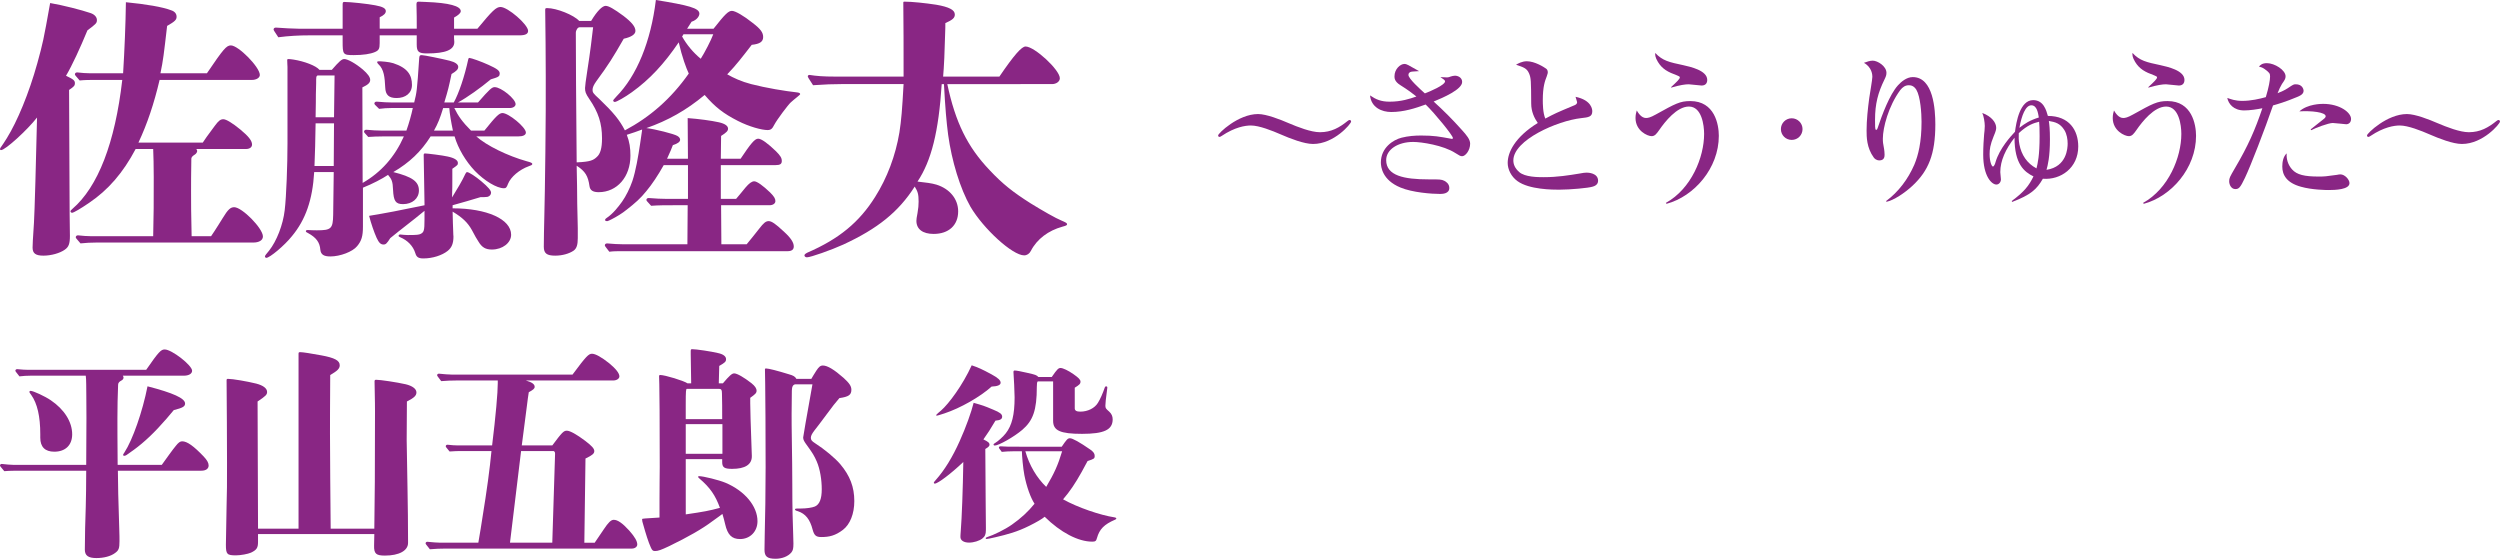 <!-- Generator: Adobe Illustrator 23.0.0, SVG Export Plug-In  -->
<svg version="1.1" xmlns="http://www.w3.org/2000/svg" xmlns:xlink="http://www.w3.org/1999/xlink" x="0px" y="0px"
	 width="207.805px" height="46.445px" viewBox="0 0 207.805 46.445" style="enable-background:new 0 0 207.805 46.445;"
	 xml:space="preserve">
<style type="text/css">
	.st0{fill:#892684;}
</style>
<defs>
</defs>
<g>
	<path class="st0" d="M5.788,17.778c0,0.232,0.023,1.504,0.023,1.829c0,0.648-0.093,0.926-0.441,1.158
		c-0.392,0.276-1.11,0.485-1.759,0.485c-0.648,0-0.903-0.186-0.903-0.671c0-0.325,0.023-0.58,0.116-2.084
		c0.046-0.624,0.186-5.603,0.255-8.727c-0.81,1.042-2.639,2.708-2.987,2.708C0.046,12.477,0,12.454,0,12.384
		c0-0.046,0.046-0.116,0.116-0.209c0.116-0.162,0.209-0.302,0.441-0.671c0.88-1.413,1.852-3.751,2.546-6.25
		c0.462-1.69,0.508-1.875,1.065-5.001c1.086,0.186,2.616,0.58,3.356,0.833c0.348,0.116,0.532,0.348,0.532,0.58
		c0,0.253-0.07,0.323-0.787,0.856C6.668,3.98,5.974,5.484,5.487,6.297c0.626,0.3,0.74,0.392,0.74,0.624
		c0,0.186-0.07,0.278-0.485,0.555L5.788,17.778z M17.548,19.63c0.255-0.394,0.325-0.464,0.648-0.996l0.302-0.485
		c0.462-0.766,0.671-0.926,0.972-0.926c0.648,0,2.384,1.759,2.384,2.43c0,0.323-0.325,0.508-0.81,0.508H8.009
		c-0.439,0-0.88,0.023-1.318,0.07c-0.371-0.416-0.394-0.462-0.394-0.508c0-0.093,0.07-0.162,0.186-0.162
		c0.348,0.046,0.81,0.07,1.019,0.07h5.231c0.046-2.339,0.046-2.2,0.046-4.932c0-0.949-0.023-1.713-0.046-2.314h-1.458
		c-1.042,1.968-2.27,3.402-3.89,4.491c-0.671,0.462-1.272,0.81-1.388,0.81c-0.07,0-0.139-0.046-0.139-0.116s0.046-0.093,0.162-0.209
		c2.128-1.829,3.542-5.487,4.143-10.718H7.94c-0.439,0-0.88,0-1.318,0.046C6.25,6.273,6.227,6.227,6.227,6.181
		c0-0.093,0.07-0.162,0.186-0.162c0.348,0.046,0.81,0.07,1.019,0.07h2.801c0.116-1.875,0.209-4.099,0.232-5.904
		c1.666,0.162,3.054,0.394,3.774,0.673c0.276,0.091,0.439,0.276,0.439,0.532s-0.139,0.394-0.787,0.764
		c-0.278,2.386-0.325,2.848-0.555,3.936H17.2c1.367-2.014,1.62-2.316,1.991-2.316c0.624,0,2.407,1.806,2.407,2.455
		c0,0.23-0.276,0.416-0.671,0.416h-7.661c-0.464,1.968-1.019,3.635-1.759,5.208h5.347c0.116-0.184,0.439-0.648,0.996-1.388
		c0.323-0.441,0.485-0.555,0.717-0.555c0.232,0,0.764,0.323,1.411,0.856c0.671,0.555,0.972,0.926,0.972,1.249
		c0,0.232-0.209,0.371-0.508,0.371h-4.122c0.046,0.07,0.07,0.116,0.07,0.162c0,0.093-0.07,0.207-0.162,0.276
		c-0.253,0.162-0.3,0.232-0.323,0.348c-0.023,1.204-0.023,2.154-0.023,2.755c0,0.717,0,2.014,0.046,3.704H17.548z"/>
	<path class="st0" d="M39.592,11.34c0.856,0.766,2.616,1.622,4.189,2.063c0.348,0.093,0.464,0.139,0.464,0.232
		c0,0.07-0.093,0.116-0.302,0.186c-0.764,0.276-1.481,0.878-1.713,1.455c-0.116,0.325-0.186,0.371-0.346,0.371
		c-0.58,0-1.599-0.603-2.409-1.437c-0.764-0.808-1.388-1.85-1.69-2.871h-1.991c-0.787,1.253-1.759,2.179-3.101,2.964
		c1.574,0.394,2.128,0.787,2.128,1.529c0,0.671-0.555,1.135-1.318,1.135c-0.624,0-0.787-0.255-0.833-1.204
		c-0.023-0.673-0.114-0.88-0.416-1.228c-0.487,0.325-1.276,0.74-2.086,1.065v3.242c0,0.787-0.116,1.181-0.485,1.62
		c-0.371,0.462-1.411,0.854-2.221,0.854c-0.557,0-0.789-0.16-0.835-0.555c-0.046-0.624-0.348-1.017-1.019-1.386
		c-0.139-0.07-0.184-0.093-0.184-0.162c0-0.046,0.044-0.093,0.137-0.093c0.441,0.023,0.624,0.023,0.787,0.023
		c1.183,0,1.323-0.139,1.346-1.274l0.046-3.567h-1.624c-0.137,2.316-0.715,3.961-1.848,5.326c-0.626,0.787-1.852,1.804-2.131,1.804
		c-0.046,0-0.116-0.046-0.116-0.116s0.116-0.207,0.348-0.485c0.624-0.785,1.158-2.152,1.295-3.356
		c0.139-1.158,0.232-3.818,0.232-5.556V5.556c0-0.139-0.023-0.302-0.023-0.578c0-0.046,0.046-0.07,0.093-0.07
		c0.093,0,0.302,0.023,0.439,0.046c0.88,0.139,1.873,0.508,2.152,0.856h1.021c0.624-0.717,0.833-0.903,1.04-0.903
		c0.278,0,0.949,0.369,1.55,0.88c0.394,0.344,0.603,0.622,0.603,0.854s-0.162,0.394-0.65,0.624l0.023,7.94
		c1.529-0.88,2.664-2.152,3.428-3.867h-1.666c-0.51,0-0.951,0.023-1.297,0.046c-0.325-0.344-0.348-0.39-0.348-0.437
		c0-0.093,0.07-0.162,0.186-0.162c0.416,0.046,0.972,0.07,1.251,0.07h2.084c0.207-0.58,0.416-1.32,0.532-1.877h-1.736
		c-0.346,0-0.717,0.023-1.065,0.07c-0.371-0.346-0.394-0.392-0.394-0.439c0-0.091,0.07-0.16,0.186-0.16
		c0.441,0.046,1.044,0.07,1.32,0.07h1.804c0.209-0.859,0.232-0.882,0.418-3.704c0.023-0.186,0.046-0.232,0.209-0.232
		c0.207,0,1.666,0.302,2.316,0.464c0.462,0.116,0.717,0.3,0.717,0.508c0,0.209-0.139,0.346-0.557,0.599
		c-0.23,1.088-0.276,1.297-0.601,2.365h0.787c0.418-0.743,0.903-2.179,1.204-3.588c0.023-0.093,0.046-0.116,0.093-0.116
		c0.139,0,0.996,0.302,1.597,0.578c0.717,0.325,0.926,0.487,0.926,0.717c0,0.207-0.093,0.276-0.371,0.369
		c-0.137,0.046-0.207,0.07-0.369,0.116c-0.856,0.717-1.968,1.506-2.732,1.924h1.666c0.972-1.114,1.158-1.276,1.388-1.276
		c0.534,0,1.738,0.975,1.738,1.413c0,0.186-0.209,0.323-0.487,0.323h-4.607c0.325,0.673,0.694,1.183,1.39,1.877h1.11
		c0.949-1.181,1.226-1.46,1.504-1.46c0.508,0,1.945,1.181,1.945,1.622c0,0.207-0.232,0.321-0.648,0.321H39.592z M39.684,2.386
		c1.228-1.483,1.55-1.806,1.922-1.806c0.601,0,2.291,1.458,2.291,1.989c0,0.253-0.23,0.369-0.717,0.369h-5.44v0.23
		c0,0.116,0.023,0.186,0.023,0.325c0,0.648-0.717,0.949-2.268,0.949c-0.696,0-0.856-0.139-0.856-0.74V2.938h-3.08v0.648
		c0,0.462-0.07,0.601-0.394,0.74c-0.369,0.162-0.994,0.255-1.759,0.255c-0.903,0-0.926-0.046-0.926-1.158V2.938h-2.755
		c-0.856,0-1.736,0.046-2.592,0.16c-0.369-0.553-0.392-0.599-0.392-0.645c0-0.091,0.07-0.16,0.186-0.16
		c0.648,0.046,1.458,0.093,1.873,0.093h3.681V0.394c0-0.186,0.023-0.232,0.139-0.232c0.487,0,1.991,0.162,2.569,0.278
		c0.626,0.116,0.88,0.253,0.88,0.485c0,0.186-0.16,0.348-0.508,0.51v0.949h3.08V2.177c0-0.464,0-1.065-0.023-1.806
		c0-0.186,0.046-0.232,0.184-0.232l0.58,0.023c1.968,0.07,2.917,0.348,2.917,0.764c0,0.162-0.186,0.325-0.557,0.534v0.926H39.684z
		 M26.233,10.254c-0.023,1.297-0.046,2.641-0.093,3.544h1.601l0.023-3.544H26.233z M26.395,6.271
		c-0.116,0.07-0.116,0.093-0.116,0.648c0,0.139-0.023,0.626-0.023,0.928c0,0.394,0,0.717-0.023,1.898h1.531l0.046-3.474H26.395z
		 M37.624,17.316c2.848,0,4.862,0.901,4.862,2.198c0,0.671-0.717,1.228-1.597,1.228c-0.534,0-0.833-0.186-1.112-0.65
		c-0.162-0.253-0.278-0.439-0.555-0.972c-0.348-0.624-0.789-1.042-1.599-1.529c0.023,0.812,0.023,1.207,0.046,1.599
		c0,0.325,0.023,0.394,0.023,0.464c0,0.578-0.139,0.926-0.485,1.204c-0.464,0.369-1.251,0.624-2.014,0.624
		c-0.418,0-0.578-0.116-0.671-0.441c-0.186-0.601-0.65-1.065-1.251-1.318c-0.093-0.046-0.139-0.07-0.139-0.116
		c0-0.07,0.046-0.116,0.139-0.116c0.209,0.023,0.441,0.046,0.624,0.046c0.743,0,0.926-0.023,1.065-0.093
		c0.278-0.139,0.325-0.278,0.325-1.181v-0.74c-0.232,0.184-0.394,0.323-0.74,0.601c-1.483,1.158-1.643,1.297-2.105,1.669
		c-0.278,0.439-0.371,0.532-0.557,0.532c-0.253,0-0.392-0.162-0.578-0.555c-0.209-0.464-0.464-1.204-0.624-1.829
		c1.527-0.255,2.384-0.418,4.607-0.88l-0.07-4.168c0-0.093,0.023-0.139,0.114-0.139c0.186,0,1.481,0.162,1.873,0.255
		c0.555,0.116,0.856,0.302,0.856,0.534c0,0.16-0.023,0.184-0.462,0.485v0.856c0,0.441,0,0.787-0.023,1.527
		c0.439-0.717,0.833-1.365,1.11-1.966c0.046-0.093,0.093-0.139,0.139-0.139c0.162,0,0.717,0.369,1.183,0.761
		c0.578,0.487,0.81,0.764,0.81,0.949c0,0.162-0.116,0.302-0.302,0.348c-0.139,0.023-0.392,0.023-0.578,0.023
		c-0.764,0.232-1.553,0.462-2.316,0.671V17.316z M32.97,8.149c-0.648,0-0.926-0.253-0.949-0.88
		c-0.044-0.833-0.091-1.504-0.578-1.945c-0.07-0.07-0.093-0.116-0.093-0.16c0-0.046,0.046-0.07,0.139-0.07
		c0.186,0,0.856,0.046,1.204,0.16c1.202,0.394,1.55,0.996,1.55,1.806C34.244,7.733,33.713,8.149,32.97,8.149z M37.647,10.857
		c-0.139-0.65-0.276-1.437-0.3-1.877h-0.51c-0.255,0.835-0.439,1.297-0.764,1.877H37.647z"/>
	<path class="st0" d="M59.313,2.386c0.949-1.204,1.228-1.483,1.529-1.483c0.276,0,0.994,0.418,1.713,0.996
		c0.671,0.51,0.88,0.808,0.88,1.179c0,0.392-0.278,0.578-0.949,0.648c-0.787,1.019-1.32,1.713-2.038,2.453
		c0.532,0.302,1.181,0.603,1.991,0.812c1.249,0.323,2.801,0.578,3.843,0.694c0.16,0.023,0.23,0.07,0.23,0.139
		s-0.439,0.371-0.787,0.694c-0.209,0.186-1.135,1.413-1.365,1.852c-0.162,0.325-0.278,0.441-0.557,0.441
		c-0.485,0-1.527-0.278-2.476-0.764c-1.181-0.603-1.875-1.135-2.755-2.154c-1.527,1.274-3.059,2.131-4.843,2.755
		c0.673,0.07,2.318,0.487,2.573,0.65c0.162,0.091,0.232,0.207,0.232,0.323c0,0.162-0.209,0.325-0.603,0.441
		c-0.07,0.209-0.232,0.578-0.485,1.135h1.738l-0.023-3.381c0.949,0.07,1.966,0.209,2.592,0.348c0.508,0.116,0.764,0.3,0.764,0.532
		c0,0.186-0.139,0.325-0.578,0.603l-0.023,1.898h1.643c0.833-1.251,1.179-1.669,1.458-1.669s0.81,0.394,1.483,1.042
		c0.369,0.371,0.485,0.557,0.485,0.81c0,0.253-0.139,0.346-0.532,0.346h-4.537v2.803h1.272c0.232-0.255,0.51-0.626,0.787-0.949
		c0.278-0.325,0.51-0.51,0.719-0.51c0.23,0,0.74,0.371,1.318,0.926c0.325,0.325,0.441,0.51,0.441,0.717
		c0,0.209-0.209,0.346-0.487,0.346h-4.027l0.023,3.244h2.105c0.418-0.51,0.626-0.766,1.042-1.297
		c0.371-0.487,0.555-0.626,0.787-0.626c0.255,0,0.603,0.255,1.297,0.905c0.555,0.508,0.787,0.88,0.787,1.202
		c0,0.253-0.162,0.392-0.51,0.392H51.643c-0.323,0-0.671,0-0.996,0.046c-0.348-0.439-0.371-0.485-0.371-0.532
		c0-0.091,0.07-0.16,0.186-0.16c0.441,0.046,1.021,0.07,1.297,0.07h5.379l0.023-3.244h-1.207c-0.601,0-1.228,0-1.831,0.046
		c-0.371-0.392-0.394-0.439-0.394-0.483c0-0.093,0.07-0.162,0.186-0.162c0.51,0.046,1.137,0.07,1.462,0.07h1.808v-2.803h-2.017
		c-0.464,0.833-0.975,1.599-1.439,2.154c-0.485,0.603-0.926,0.996-1.673,1.574c-0.302,0.255-0.833,0.578-1.204,0.764
		c-0.186,0.093-0.325,0.162-0.369,0.162c-0.116,0-0.186-0.023-0.186-0.093c0-0.07,0.046-0.116,0.116-0.162
		c0.555-0.369,0.994-0.949,1.295-1.365c0.325-0.462,0.648-1.11,0.856-1.713c0.278-0.833,0.487-2.038,0.65-3.149l0.139-0.949
		l0.023-0.184c-0.418,0.16-0.766,0.276-1.274,0.439c0.23,0.603,0.3,1.088,0.3,1.736c0,1.761-1.11,3.033-2.639,3.033
		c-0.485,0-0.717-0.16-0.764-0.508c-0.116-0.833-0.346-1.228-1.065-1.692c0.023,1.483,0.046,1.877,0.046,3.17
		c0,0.626,0.046,1.297,0.046,2.017v0.833c0,0.557-0.093,0.856-0.346,1.04c-0.371,0.255-0.949,0.416-1.529,0.416
		c-0.694,0-0.949-0.184-0.949-0.738c0-0.346,0.023-1.898,0.046-2.664c0.046-1.548,0.139-8.425,0.116-11.526
		c0-1.829-0.023-3.658-0.046-5.487c0-0.139,0.023-0.162,0.162-0.162c0.787,0,2.223,0.578,2.662,1.065h0.996
		c0.485-0.81,0.926-1.251,1.204-1.251c0.253,0,0.694,0.255,1.481,0.833c0.694,0.532,0.996,0.903,0.996,1.251
		c0,0.276-0.325,0.508-0.972,0.648c-0.903,1.574-1.251,2.131-2.268,3.519c-0.232,0.325-0.325,0.532-0.325,0.74
		s0.07,0.302,0.557,0.743c1.181,1.133,1.692,1.759,2.133,2.616c2.086-1.112,3.824-2.616,5.309-4.723
		c-0.209-0.441-0.557-1.367-0.835-2.595c-1.207,1.782-2.411,3.08-3.894,4.145c-0.58,0.418-1.276,0.81-1.415,0.81
		c-0.07,0-0.139-0.046-0.139-0.116c0-0.046,0.07-0.116,0.255-0.323C52.94,6.294,54.1,3.447,54.518,0
		c2.713,0.441,3.616,0.671,3.616,1.135c0,0.209-0.209,0.532-0.65,0.671c-0.116,0.186-0.23,0.371-0.369,0.58H59.313z M48.166,2.268
		c-0.139,0-0.302,0.232-0.302,0.464c0,2.198,0.023,5.484,0.07,10.764c1.158-0.046,1.39-0.186,1.666-0.441
		c0.302-0.255,0.441-0.74,0.441-1.55c0-1.251-0.302-2.177-1.065-3.289c-0.3-0.439-0.346-0.601-0.346-0.903
		c0-0.137,0.068-0.671,0.184-1.411c0.255-1.62,0.394-2.825,0.487-3.635H48.166z M56.813,2.846c-0.046,0.093-0.07,0.116-0.116,0.186
		c0.371,0.671,0.926,1.342,1.55,1.852c0.325-0.51,0.856-1.529,1.042-2.038H56.813z"/>
	<path class="st0" d="M78.742,6.991c0.671,3.17,1.666,5.208,3.519,7.153c1.088,1.158,1.945,1.829,3.402,2.755
		c0.972,0.601,2.107,1.251,2.569,1.434c0.371,0.162,0.464,0.209,0.464,0.302c0,0.07-0.023,0.116-0.394,0.209
		c-1.156,0.323-2.105,1.019-2.616,2.014c-0.116,0.23-0.323,0.369-0.555,0.369c-0.972,0-3.379-2.198-4.468-4.05
		c-0.856-1.506-1.553-3.797-1.852-5.974c-0.139-1.088-0.232-2.084-0.348-4.212h-0.186c-0.253,3.957-0.856,6.366-2.012,8.102
		c0.648,0.07,1.202,0.139,1.574,0.255c1.112,0.346,1.806,1.202,1.806,2.221c0,1.158-0.787,1.875-2.038,1.875
		c-0.903,0-1.434-0.392-1.434-1.088c0-0.116,0.023-0.3,0.093-0.648c0.068-0.394,0.091-0.648,0.091-0.949
		c0-0.624-0.068-0.833-0.323-1.251c-1.344,2.107-3.08,3.497-5.927,4.816c-1.019,0.464-2.732,1.065-3.031,1.065
		c-0.116,0-0.209-0.07-0.209-0.162c0-0.07,0.07-0.139,0.255-0.232c2.616-1.133,4.305-2.523,5.624-4.63
		c0.996-1.574,1.692-3.426,2.014-5.347c0.162-1.04,0.232-1.92,0.348-4.027h-5.185c-0.626,0-1.39,0.023-2.339,0.093
		c-0.392-0.603-0.439-0.673-0.439-0.74c0-0.07,0.07-0.116,0.137-0.116c0.58,0.093,1.181,0.139,2.131,0.139h5.695
		c0-2.455,0-4.122-0.023-6.136c0-0.07,0.023-0.093,0.093-0.093c0.624,0,1.736,0.116,2.639,0.255c1.088,0.186,1.55,0.441,1.55,0.81
		c0,0.278-0.162,0.441-0.787,0.717c0,0.232,0,0.487-0.023,1.019c-0.023,1.158-0.093,2.708-0.162,3.428h4.677
		c1.228-1.806,1.852-2.502,2.177-2.502c0.74,0,2.848,1.945,2.848,2.639c0,0.278-0.302,0.487-0.65,0.487H78.742z"/>
	<path class="st0" d="M107.112,10.235c0.768,0.327,1.863,0.755,2.605,0.755c0.949,0,1.626-0.39,2.303-0.937
		c0.091-0.065,0.118-0.078,0.156-0.078c0.065,0,0.131,0.038,0.131,0.131c0,0.181-1.407,1.861-3.164,1.861
		c-0.743,0-1.913-0.456-2.681-0.793c-0.717-0.312-1.797-0.743-2.487-0.743c-0.468,0-1.329,0.131-2.434,0.871
		c-0.105,0.065-0.131,0.078-0.171,0.078c-0.078,0-0.116-0.051-0.116-0.129c0-0.156,1.654-1.772,3.32-1.772
		C105.264,9.48,106.422,9.935,107.112,10.235z"/>
	<path class="st0" d="M116.393,7.073c-0.481-0.3-0.481-0.586-0.481-0.73c0-0.599,0.481-1.029,0.833-1.029
		c0.169,0,0.272,0.065,1.211,0.599c-0.105,0.013-0.574,0.027-0.664,0.053c-0.091,0.025-0.221,0.091-0.221,0.259
		c0,0.314,0.977,1.185,1.367,1.538c0.416-0.156,1.679-0.69,1.679-1.004c0-0.091-0.116-0.169-0.39-0.35
		c0.078,0,0.481,0.025,0.559,0.025c0.093,0,0.184-0.025,0.312-0.078c0.093-0.025,0.221-0.065,0.34-0.065
		c0.234,0,0.599,0.143,0.599,0.521c0,0.624-1.576,1.302-2.369,1.628c0.806,0.728,1.586,1.51,2.316,2.329
		c0.43,0.47,0.717,0.821,0.717,1.173c0,0.559-0.392,1.042-0.664,1.042c-0.156,0-0.221-0.053-0.561-0.262
		c-1.002-0.65-2.825-0.924-3.514-0.924c-1.276,0-2.24,0.637-2.24,1.51c0,1.302,1.498,1.601,3.516,1.601c0.964,0,1.067,0,1.314,0.118
		c0.131,0.063,0.418,0.247,0.418,0.597c0,0.47-0.548,0.496-0.768,0.496c-0.692,0-2.306-0.118-3.295-0.534
		c-1.51-0.624-1.626-1.707-1.626-2.084c0-1.236,1.04-1.886,1.717-2.057c0.561-0.143,1.12-0.181,1.628-0.181
		c1.067,0,1.523,0.091,2.447,0.259c0.103,0.027,0.196,0.04,0.196-0.051c0-0.209-1.51-2.059-2.266-2.787
		c-0.861,0.312-1.81,0.624-2.865,0.624c-0.78,0-1.666-0.378-1.757-1.38c0.494,0.338,0.911,0.521,1.626,0.521
		c0.964,0,1.666-0.234,2.228-0.43C117.448,7.788,117.018,7.463,116.393,7.073z"/>
	<path class="st0" d="M130.805,8.777c0.143-0.053,0.287-0.116,0.287-0.287c0-0.038-0.118-0.39-0.131-0.443
		c1.367,0.287,1.392,1.082,1.392,1.198c0,0.468-0.312,0.508-0.924,0.574c-1.979,0.221-5.636,1.823-5.636,3.514
		c0,0.312,0.116,0.639,0.481,0.964c0.481,0.43,1.576,0.43,2.044,0.43c1.145,0,2.082-0.156,2.968-0.3
		c0.325-0.053,0.403-0.078,0.599-0.078c0.118,0,0.951,0.025,0.951,0.677c0,0.35-0.327,0.456-0.47,0.494
		c-0.312,0.103-1.835,0.247-2.772,0.247c-0.496,0-2.487,0-3.464-0.715c-0.521-0.378-0.808-0.977-0.808-1.51
		c0-0.873,0.586-2.135,2.5-3.32c-0.285-0.403-0.546-0.949-0.546-1.614c-0.013-1.901-0.013-2.122-0.181-2.512
		c-0.184-0.418-0.43-0.496-1.08-0.717c0.156-0.091,0.494-0.287,0.897-0.287c0.664,0,1.42,0.483,1.603,0.614
		c0.051,0.038,0.141,0.129,0.141,0.297c0,0.053-0.013,0.143-0.091,0.352c-0.143,0.365-0.325,0.833-0.325,1.966
		c0,0.274,0,1.055,0.209,1.536C129.229,9.442,129.372,9.376,130.805,8.777z"/>
	<path class="st0" d="M138.472,16.863c2.122-1.173,3.177-3.801,3.177-5.729c0-0.728-0.196-2.278-1.264-2.278
		c-1.002,0-1.991,1.264-2.46,1.941c-0.221,0.312-0.365,0.521-0.639,0.521c-0.338,0-1.339-0.443-1.339-1.51
		c0-0.262,0.051-0.456,0.103-0.626c0.118,0.196,0.378,0.626,0.768,0.626c0.169,0,0.365-0.04,0.808-0.287
		c1.641-0.911,2.019-1.12,2.877-1.12c2.031,0,2.369,1.953,2.369,2.89c0,2.696-2.057,5.039-4.348,5.651L138.472,16.863z
		 M138.89,7.254c0.494-0.456,0.74-0.69,0.74-0.821c0-0.065-0.065-0.103-0.234-0.169c-0.755-0.274-1.223-0.521-1.588-1.12
		c-0.234-0.39-0.234-0.572-0.221-0.743c0.612,0.652,1.16,0.768,2.331,1.017c0.561,0.129,1.991,0.428,1.991,1.223
		c0,0.287-0.156,0.468-0.468,0.468c-0.169,0-0.911-0.103-1.067-0.103c-0.3,0-0.743,0.065-1.445,0.272L138.89,7.254z"/>
	<path class="st0" d="M148.032,10.731c0-0.496,0.403-0.899,0.899-0.899c0.494,0,0.899,0.403,0.899,0.899
		c0,0.494-0.392,0.899-0.899,0.899C148.423,11.629,148.032,11.224,148.032,10.731z"/>
	<path class="st0" d="M156.767,16.719c1.042-0.768,1.835-1.835,2.356-3.033c0.325-0.78,0.599-1.85,0.599-3.567
		c0-0.705-0.091-2.084-0.43-2.656c-0.194-0.312-0.428-0.378-0.624-0.378c-0.3,0-0.521,0.156-0.715,0.403
		c-0.989,1.342-1.447,3.137-1.447,4.035c0,0.3,0.015,0.392,0.105,0.873c0.013,0.103,0.038,0.272,0.038,0.456
		c0,0.131,0,0.481-0.428,0.481c-0.274,0-0.418-0.169-0.468-0.234c-0.599-0.821-0.599-1.732-0.599-2.253
		c0-0.846,0.103-1.823,0.221-2.694c0.038-0.287,0.259-1.536,0.259-1.772c0-0.141-0.025-0.78-0.702-1.158
		c0.234-0.091,0.521-0.181,0.728-0.181c0.405,0,1.145,0.456,1.145,1.015c0,0.184-0.051,0.325-0.169,0.561
		c-0.534,1.093-0.78,2.017-0.78,3.346c0.013,0.39-0.025,0.833,0.091,0.833c0.065,0,0.091-0.065,0.118-0.131
		c0.378-1.133,1.002-2.799,1.692-3.567c0.259-0.287,0.715-0.69,1.236-0.69c1.719,0,1.875,2.708,1.875,3.932
		c0,2.487-0.572,3.854-1.888,5.09c-0.664,0.624-1.588,1.223-2.16,1.342L156.767,16.719z"/>
	<path class="st0" d="M167.217,16.707c1.069-0.783,1.445-1.302,1.81-2.044c-0.768-0.378-1.576-1.017-1.576-3.217
		c-0.74,0.951-1.183,1.901-1.183,2.865c0,0.091,0.053,0.508,0.053,0.599c0,0.221-0.158,0.43-0.378,0.43
		c-0.378,0-1.095-0.664-1.095-2.487c0-0.639,0.04-1.251,0.078-1.707c0.013-0.065,0.053-0.441,0.053-0.677
		c0-0.3-0.091-0.846-0.209-1.08c0.808,0.3,1.158,0.821,1.158,1.236c0,0.118-0.025,0.274-0.207,0.692
		c-0.3,0.728-0.34,1.105-0.34,1.496c0,0.652,0.184,1.029,0.274,1.029c0.103,0,0.194-0.259,0.221-0.378
		c0.338-1.133,1.261-2.135,1.614-2.512c0.103-0.783,0.403-2.63,1.51-2.63c0.871,0,1.093,0.859,1.223,1.314
		c1.785,0,2.525,1.198,2.525,2.54c0,1.782-1.458,2.799-2.941,2.681c-0.508,0.886-1.017,1.342-2.552,1.928L167.217,16.707z
		 M167.857,12.007c0.169,0.871,0.637,1.576,1.42,1.991c0.103-0.43,0.259-1.042,0.259-2.681c0-0.626-0.013-0.951-0.04-1.198
		c-0.468,0.116-0.962,0.272-1.692,0.949C167.791,11.38,167.791,11.655,167.857,12.007z M168.846,8.752
		c-0.481,0-0.808,0.859-0.989,1.873c0.443-0.35,0.859-0.624,1.614-0.859C169.405,9.376,169.314,8.752,168.846,8.752z
		 M171.867,11.929c0-0.34-0.065-0.783-0.274-1.12c-0.35-0.559-0.755-0.664-1.289-0.755c0.04,0.274,0.091,0.69,0.091,1.523
		c0,1.485-0.181,2.162-0.285,2.54C171.801,13.855,171.867,12.306,171.867,11.929z"/>
	<path class="st0" d="M178.14,16.863c2.122-1.173,3.177-3.801,3.177-5.729c0-0.728-0.196-2.278-1.264-2.278
		c-1.002,0-1.991,1.264-2.46,1.941c-0.221,0.312-0.365,0.521-0.639,0.521c-0.337,0-1.339-0.443-1.339-1.51
		c0-0.262,0.051-0.456,0.103-0.626c0.118,0.196,0.378,0.626,0.768,0.626c0.169,0,0.365-0.04,0.808-0.287
		c1.641-0.911,2.019-1.12,2.877-1.12c2.031,0,2.369,1.953,2.369,2.89c0,2.696-2.057,5.039-4.348,5.651L178.14,16.863z
		 M178.558,7.254c0.494-0.456,0.74-0.69,0.74-0.821c0-0.065-0.063-0.103-0.234-0.169c-0.755-0.274-1.223-0.521-1.588-1.12
		c-0.234-0.39-0.234-0.572-0.221-0.743c0.612,0.652,1.16,0.768,2.331,1.017c0.561,0.129,1.991,0.428,1.991,1.223
		c0,0.287-0.156,0.468-0.468,0.468c-0.169,0-0.911-0.103-1.067-0.103c-0.3,0-0.743,0.065-1.445,0.272L178.558,7.254z"/>
	<path class="st0" d="M188.693,6.368c0-0.272-0.053-0.325-0.43-0.612c-0.209-0.156-0.352-0.181-0.494-0.221
		c0.116-0.129,0.259-0.285,0.662-0.285c0.639,0,1.55,0.572,1.55,1.093c0,0.196-0.065,0.3-0.3,0.637
		c-0.131,0.209-0.234,0.443-0.365,0.768c0.287-0.116,0.574-0.234,0.846-0.416c0.483-0.325,0.496-0.325,0.677-0.325
		c0.496,0,0.639,0.365,0.639,0.546c0,0.287-0.34,0.43-0.534,0.508c-0.991,0.416-1.641,0.599-2.006,0.702
		c-0.69,2.004-1.863,5.037-2.331,6.014c-0.39,0.821-0.506,0.939-0.806,0.939c-0.327,0-0.508-0.352-0.508-0.652
		c0-0.259,0.053-0.352,0.468-1.067c1.107-1.875,1.692-3.215,2.291-4.999c-0.441,0.091-1.055,0.181-1.51,0.181
		c-0.896,0-1.314-0.559-1.405-1.04c0.287,0.103,0.65,0.247,1.249,0.247c0.717,0,1.445-0.169,1.953-0.312
		C188.588,7.254,188.693,6.655,188.693,6.368z M190.516,14.076c0.403,0.456,1.042,0.599,2.225,0.599
		c0.483,0,0.586-0.013,1.523-0.143c0.04-0.013,0.184-0.038,0.274-0.038c0.365,0,0.755,0.428,0.755,0.728
		c0,0.534-1.173,0.574-1.719,0.574c-0.234,0-1.405-0.013-2.316-0.274c-1.185-0.325-1.55-0.977-1.55-1.679
		c0-0.378,0.078-0.833,0.365-1.095C190.035,13.23,190.191,13.711,190.516,14.076z M192.064,10.756
		c0.078-0.065,0.184-0.143,1.082-0.859c0.141-0.105,0.169-0.184,0.169-0.234c0-0.34-1.198-0.468-2.187-0.405
		c0.69-0.624,1.835-0.624,1.979-0.624c1.38,0,2.318,0.717,2.318,1.251c0,0.312-0.209,0.443-0.405,0.443
		c-0.091,0-0.949-0.105-1.118-0.105c-0.352,0-1.46,0.418-1.785,0.599L192.064,10.756z"/>
	<path class="st0" d="M202.609,10.235c0.768,0.327,1.863,0.755,2.605,0.755c0.949,0,1.626-0.39,2.303-0.937
		c0.091-0.065,0.118-0.078,0.156-0.078c0.065,0,0.131,0.038,0.131,0.131c0,0.181-1.407,1.861-3.164,1.861
		c-0.743,0-1.913-0.456-2.681-0.793c-0.717-0.312-1.797-0.743-2.487-0.743c-0.468,0-1.329,0.131-2.434,0.871
		c-0.105,0.065-0.131,0.078-0.171,0.078c-0.078,0-0.116-0.051-0.116-0.129c0-0.156,1.654-1.772,3.32-1.772
		C200.761,9.48,201.919,9.935,202.609,10.235z"/>
	<g>
		<path class="st0" d="M13.448,38.64c0.338-0.47,0.941-1.318,1.167-1.58c0.207-0.264,0.356-0.378,0.525-0.378
			c0.416,0,0.96,0.394,1.789,1.261c0.3,0.319,0.413,0.544,0.413,0.751c0,0.264-0.226,0.432-0.603,0.432h-6.94
			c0,1.074,0.038,2.409,0.114,4.835c0.019,0.451,0.019,0.808,0.019,1.017c0,0.601-0.057,0.77-0.378,0.996
			c-0.356,0.264-0.922,0.413-1.542,0.413c-0.677,0-0.96-0.207-0.96-0.696c0-1.183,0.038-2.369,0.076-3.554
			c0.019-0.789,0.038-1.787,0.038-3.01H1.692c-0.432,0-0.903,0-1.335,0.038C0.017,38.771,0,38.733,0,38.695
			c0-0.074,0.055-0.131,0.15-0.131c0.319,0.038,0.753,0.076,0.96,0.076h6.056c0-1.392,0.019-2.708,0.019-3.913
			c0-1.523-0.019-2.238-0.019-2.765c0-0.356-0.019-0.582-0.038-0.734h-4.59c-0.3,0-0.62,0.019-0.922,0.057
			c-0.319-0.394-0.338-0.432-0.338-0.47c0-0.074,0.057-0.131,0.15-0.131c0.321,0.038,0.734,0.057,0.941,0.057h9.781
			c1.053-1.525,1.24-1.694,1.542-1.694c0.582,0,2.276,1.316,2.276,1.768c0,0.245-0.264,0.413-0.696,0.413h-5.06
			c0.038,0.076,0.057,0.114,0.057,0.152c0,0.093-0.057,0.188-0.169,0.245c-0.188,0.093-0.283,0.207-0.283,0.356
			c-0.038,1.034-0.057,1.768-0.057,2.784c0,0.827,0,1.806,0.019,3.875H13.448z M3.348,36.1c0-1.487-0.245-2.559-0.753-3.274
			c-0.131-0.169-0.15-0.207-0.15-0.245c0-0.055,0.038-0.093,0.093-0.093c0.226,0,1.204,0.451,1.694,0.789
			c1.11,0.753,1.768,1.787,1.768,2.822c0,0.903-0.565,1.447-1.485,1.447c-0.772,0-1.167-0.394-1.167-1.164V36.1z M14.445,34.088
			c-0.264,0.319-0.47,0.563-0.603,0.715c-0.977,1.129-1.825,1.936-2.727,2.595c-0.639,0.47-0.677,0.489-0.789,0.489
			c-0.057,0-0.095-0.038-0.095-0.076c0-0.038,0.038-0.093,0.114-0.207c0.677-1.034,1.504-3.386,1.917-5.493
			c2.126,0.546,3.122,0.998,3.122,1.43C15.384,33.786,15.196,33.9,14.445,34.088z"/>
		<path class="st0" d="M31.114,43.943c0.038-2.483,0.057-4.683,0.057-9.743c0-0.356,0-0.639-0.038-2.502
			c0-0.093,0.038-0.131,0.131-0.131c0.34,0,1.732,0.207,2.466,0.375c0.544,0.133,0.884,0.378,0.884,0.677
			c0,0.264-0.19,0.451-0.791,0.753c-0.019,2.464-0.019,2.576-0.019,3.217c0.038,2.782,0.114,5.548,0.114,8.332v0.207
			c0,0.639-0.734,1.053-1.92,1.053c-0.734,0-0.922-0.15-0.903-0.846l0.019-0.941h-9.667v0.658c0,0.489-0.114,0.658-0.582,0.884
			c-0.264,0.114-0.848,0.226-1.261,0.226c-0.734,0-0.827-0.093-0.827-0.884c0-0.338,0.019-1.392,0.057-3.236
			c0.036-1.202,0.036-1.711,0.036-3.573c0-2.369-0.019-4.381-0.036-6.845c0-0.095,0.017-0.133,0.112-0.133
			c0.394,0,1.599,0.207,2.352,0.394c0.582,0.152,0.903,0.397,0.903,0.696c0,0.226-0.114,0.34-0.791,0.791l0.038,10.57h3.367v-14.54
			c0-0.093,0.019-0.131,0.131-0.131c0.245,0,0.922,0.114,1.751,0.264c1.129,0.207,1.542,0.432,1.542,0.827
			c0,0.283-0.207,0.47-0.791,0.81c-0.019,2.388-0.019,4.343-0.019,4.852c0,1.637,0.038,5.925,0.057,7.919H31.114z"/>
		<path class="st0" d="M49.434,45.109c0.394-0.584,0.565-0.827,0.753-1.11c0.375-0.565,0.601-0.791,0.827-0.791
			c0.321,0,0.715,0.264,1.28,0.884c0.487,0.546,0.677,0.903,0.677,1.167c0,0.188-0.19,0.34-0.451,0.34H37.05
			c-0.435,0-0.886,0.019-1.318,0.057c-0.338-0.416-0.356-0.451-0.356-0.489c0-0.076,0.057-0.133,0.15-0.133
			c0.359,0.038,0.848,0.076,1.074,0.076h3.16c0.15-0.827,0.262-1.599,0.338-2.069c0.375-2.295,0.62-4.12,0.753-5.548h-2.371
			c-0.356,0-0.751,0-1.11,0.036c-0.302-0.356-0.319-0.394-0.319-0.432c0-0.074,0.055-0.131,0.15-0.131
			c0.283,0.038,0.658,0.057,0.827,0.057h2.877c0.302-2.464,0.47-4.383,0.47-5.172v-0.226h-3.367c-0.432,0-0.903,0.019-1.335,0.055
			c-0.319-0.413-0.338-0.451-0.338-0.487c0-0.076,0.055-0.133,0.15-0.133c0.356,0.038,0.827,0.076,1.053,0.076h10.051
			c1.131-1.523,1.337-1.732,1.62-1.732s0.791,0.283,1.43,0.791c0.544,0.451,0.846,0.827,0.846,1.091c0,0.188-0.226,0.34-0.508,0.34
			h-7.269c0.527,0.15,0.734,0.319,0.734,0.525c0,0.152-0.114,0.245-0.489,0.451c-0.095,0.546-0.169,1.335-0.582,4.421h2.538
			c0.812-1.091,0.945-1.223,1.209-1.223s0.831,0.321,1.529,0.846c0.544,0.416,0.751,0.641,0.751,0.848s-0.15,0.338-0.732,0.62
			l-0.095,6.997H49.434z M46.133,37.906c0.019-0.302,0-0.359-0.112-0.413h-2.708l-0.922,7.617h3.516L46.133,37.906z"/>
		<path class="st0" d="M57.001,42.757c1.542-0.226,1.936-0.3,2.841-0.544c-0.378-1.036-0.81-1.675-1.713-2.445
			c-0.095-0.076-0.095-0.095-0.095-0.133c0-0.038,0.019-0.057,0.057-0.057c0.375,0,1.656,0.321,2.202,0.546
			c1.618,0.677,2.671,1.955,2.671,3.198c0,0.865-0.62,1.485-1.449,1.485c-0.677,0-1.034-0.338-1.24-1.24
			c-0.057-0.264-0.133-0.527-0.226-0.848c-0.188,0.152-0.34,0.245-0.829,0.603c-0.846,0.639-2.031,1.316-3.628,2.088
			c-0.639,0.3-0.884,0.394-1.148,0.394c-0.188,0-0.245-0.076-0.356-0.321c-0.188-0.413-0.397-1.072-0.639-1.936
			c-0.038-0.114-0.076-0.264-0.076-0.359c0-0.074,0.019-0.074,0.264-0.093c0.319-0.019,0.941-0.057,1.183-0.076v-1.504
			c0-1.618,0.019-1.92,0.019-2.69c0-3.97-0.019-6.265-0.036-6.885c-0.019-0.544-0.019-0.601-0.019-0.677
			c0-0.057,0.036-0.093,0.093-0.093c0.394,0,1.991,0.487,2.274,0.696h0.302c-0.019-1.055-0.038-1.882-0.038-2.409v-0.245
			c0-0.15,0.019-0.188,0.114-0.188c0.338,0,1.599,0.188,2.143,0.321c0.454,0.093,0.679,0.281,0.679,0.506
			c0,0.209-0.076,0.283-0.565,0.565c-0.019,0.658-0.019,0.846-0.038,1.449h0.34c0.544-0.641,0.751-0.829,0.941-0.829
			c0.243,0,0.825,0.34,1.428,0.81c0.302,0.245,0.432,0.432,0.432,0.639c0,0.188-0.131,0.3-0.527,0.582v0.451
			c0,0.47,0.038,1.749,0.114,3.837l0.019,0.546c0.017,0.715-0.565,1.072-1.637,1.072c-0.637,0-0.827-0.112-0.827-0.563v-0.245
			h-3.029V42.757z M60.03,34.839c0-0.639,0-1.673-0.019-2.124c0-0.302-0.055-0.394-0.245-0.394h-2.673
			c-0.074,0.017-0.093,0.131-0.093,1.335v1.183H60.03z M57.001,35.254v2.464h3.048v-2.464H57.001z M67.44,31.491
			c0.133-0.226,0.207-0.356,0.413-0.677c0.209-0.319,0.34-0.432,0.546-0.432c0.378,0,0.941,0.34,1.73,1.036
			c0.47,0.432,0.639,0.677,0.639,0.977c0,0.432-0.226,0.584-0.996,0.696c-0.413,0.489-0.508,0.601-1.034,1.316
			c-0.527,0.715-0.791,1.055-1.055,1.392c-0.169,0.226-0.283,0.413-0.283,0.584c0,0.188,0.076,0.281,0.34,0.451
			c0.791,0.506,1.673,1.24,2.105,1.749c0.808,0.96,1.167,1.898,1.167,3.065c0,1.072-0.359,1.939-0.941,2.39
			c-0.639,0.487-1.145,0.601-1.804,0.601c-0.432,0-0.584-0.131-0.715-0.601c-0.226-0.884-0.603-1.335-1.223-1.544
			c-0.207-0.055-0.245-0.093-0.245-0.15s0.055-0.076,0.188-0.076h0.302c0.47,0,0.941-0.074,1.167-0.169
			c0.375-0.169,0.565-0.62,0.565-1.428c0-0.772-0.133-1.656-0.416-2.314c-0.207-0.47-0.338-0.696-0.903-1.468
			c-0.131-0.188-0.226-0.338-0.226-0.525c0-0.095,0.264-1.561,0.772-4.421h-1.394c-0.207,0-0.319,0.188-0.319,0.527l-0.019,1.936
			c0,0.584,0,1.129,0.019,2.219c0.019,1.28,0.038,2.654,0.038,3.687c0,1.939,0.036,3.16,0.074,4.139
			c0.019,0.544,0.019,0.62,0.019,0.734c0,0.413-0.038,0.563-0.169,0.732c-0.283,0.34-0.789,0.527-1.316,0.527
			c-0.694,0-0.92-0.188-0.92-0.753c0-0.207,0-0.451,0.019-1.24c0.038-1.43,0.074-3.63,0.074-5.605c0-2.803-0.019-5.925-0.036-6.942
			c-0.019-1.072-0.019-1.091-0.019-1.221c0-0.038,0.036-0.057,0.093-0.057c0.207,0,0.941,0.188,1.917,0.489
			c0.338,0.093,0.508,0.188,0.601,0.375H67.44z"/>
		<path class="st0" d="M81.949,44.069c0,0.35-0.08,0.525-0.302,0.7c-0.255,0.19-0.7,0.333-1.099,0.333
			c-0.445,0-0.715-0.192-0.715-0.462c0-0.08,0-0.19,0.032-0.572c0.08-0.956,0.175-3.487,0.207-5.666
			c-1.019,0.97-2.116,1.797-2.371,1.797c-0.049,0-0.08-0.032-0.08-0.063c0-0.049,0.032-0.095,0.16-0.238
			c0.715-0.795,1.401-1.911,1.989-3.232c0.525-1.162,0.97-2.419,1.16-3.183c0.78,0.224,0.812,0.224,1.639,0.574
			c0.542,0.221,0.732,0.365,0.732,0.572c0,0.207-0.158,0.302-0.557,0.335c-0.382,0.635-0.428,0.715-0.525,0.859l-0.477,0.7
			c0.399,0.192,0.508,0.287,0.508,0.447c0,0.078-0.046,0.175-0.35,0.35c0.017,3.436,0.049,6.223,0.049,6.508V44.069z M82.425,32.132
			c-0.953,0.859-2.609,1.797-3.913,2.228c-0.51,0.158-0.574,0.19-0.637,0.19c-0.032,0-0.063-0.015-0.063-0.046
			c0-0.032,0.365-0.35,0.413-0.382c0.637-0.557,1.782-2.086,2.546-3.757c0.557,0.19,0.844,0.319,1.639,0.747
			c0.557,0.304,0.764,0.496,0.764,0.702C83.174,32.004,82.919,32.115,82.425,32.132z M88.254,37.129
			c0.413-0.605,0.494-0.7,0.683-0.7c0.224,0,0.812,0.333,1.688,0.939c0.27,0.192,0.367,0.335,0.367,0.525
			c0,0.224-0.049,0.255-0.591,0.43c-0.127,0.238-0.238,0.445-0.491,0.907c-0.542,0.97-0.972,1.607-1.546,2.276
			c1.228,0.683,3.105,1.32,4.267,1.496c0.112,0.017,0.158,0.049,0.158,0.095c0,0.032-0.015,0.063-0.095,0.097
			c-0.924,0.397-1.306,0.795-1.512,1.527c-0.063,0.255-0.143,0.302-0.397,0.302c-1.162,0-2.628-0.764-3.949-2.069
			c-0.224,0.192-0.7,0.462-1.274,0.749c-1.019,0.508-1.814,0.717-2.833,0.956c-0.335,0.078-0.637,0.143-0.732,0.143
			c-0.032,0-0.065-0.032-0.065-0.065c0-0.032,0.034-0.063,0.129-0.095c0.508-0.158,1.464-0.62,2.052-1.034
			c0.749-0.525,1.354-1.082,1.879-1.736c-0.333-0.508-0.652-1.401-0.844-2.371c-0.112-0.557-0.207-1.688-0.207-1.989h-0.717
			c-0.319,0-0.637,0.017-0.956,0.049c-0.221-0.287-0.238-0.319-0.238-0.35c0-0.063,0.049-0.112,0.129-0.112
			c0.238,0.015,0.54,0.032,0.683,0.032H88.254z M89.336,33.946c0,0.19,0.158,0.27,0.462,0.27c0.62,0,1.194-0.287,1.464-0.732
			c0.19-0.302,0.413-0.812,0.557-1.24c0.032-0.097,0.063-0.129,0.127-0.129s0.097,0.032,0.097,0.112
			c0,0.032-0.034,0.287-0.129,1.034c-0.015,0.129-0.032,0.35-0.032,0.447c0,0.221,0.032,0.253,0.319,0.508
			c0.192,0.175,0.287,0.382,0.287,0.637c0,0.875-0.717,1.209-2.546,1.209c-1.816,0-2.405-0.27-2.405-1.082v-3.278h-1.274
			c-0.063,0.032-0.08,0.207-0.08,0.445c0,1.958-0.319,2.818-1.209,3.582c-0.669,0.572-1.958,1.306-2.293,1.306
			c-0.049,0-0.095-0.032-0.095-0.08c0-0.049,0.032-0.08,0.143-0.143c0.221-0.127,0.652-0.51,0.875-0.797
			c0.508-0.652,0.732-1.527,0.732-2.991c0-0.319-0.063-1.751-0.095-2.101c0-0.08,0.032-0.127,0.095-0.127
			c0.158,0,0.54,0.078,1.034,0.19c0.717,0.16,0.795,0.192,0.941,0.35h1.114c0.445-0.652,0.557-0.749,0.732-0.749
			c0.192,0,0.637,0.209,1.067,0.51c0.43,0.302,0.589,0.462,0.589,0.622c0,0.19-0.095,0.27-0.477,0.508V33.946z M85.229,37.511
			c0.333,1.177,0.956,2.213,1.734,2.96c0.669-1.129,0.972-1.797,1.323-2.96H85.229z"/>
	</g>
</g>
</svg>